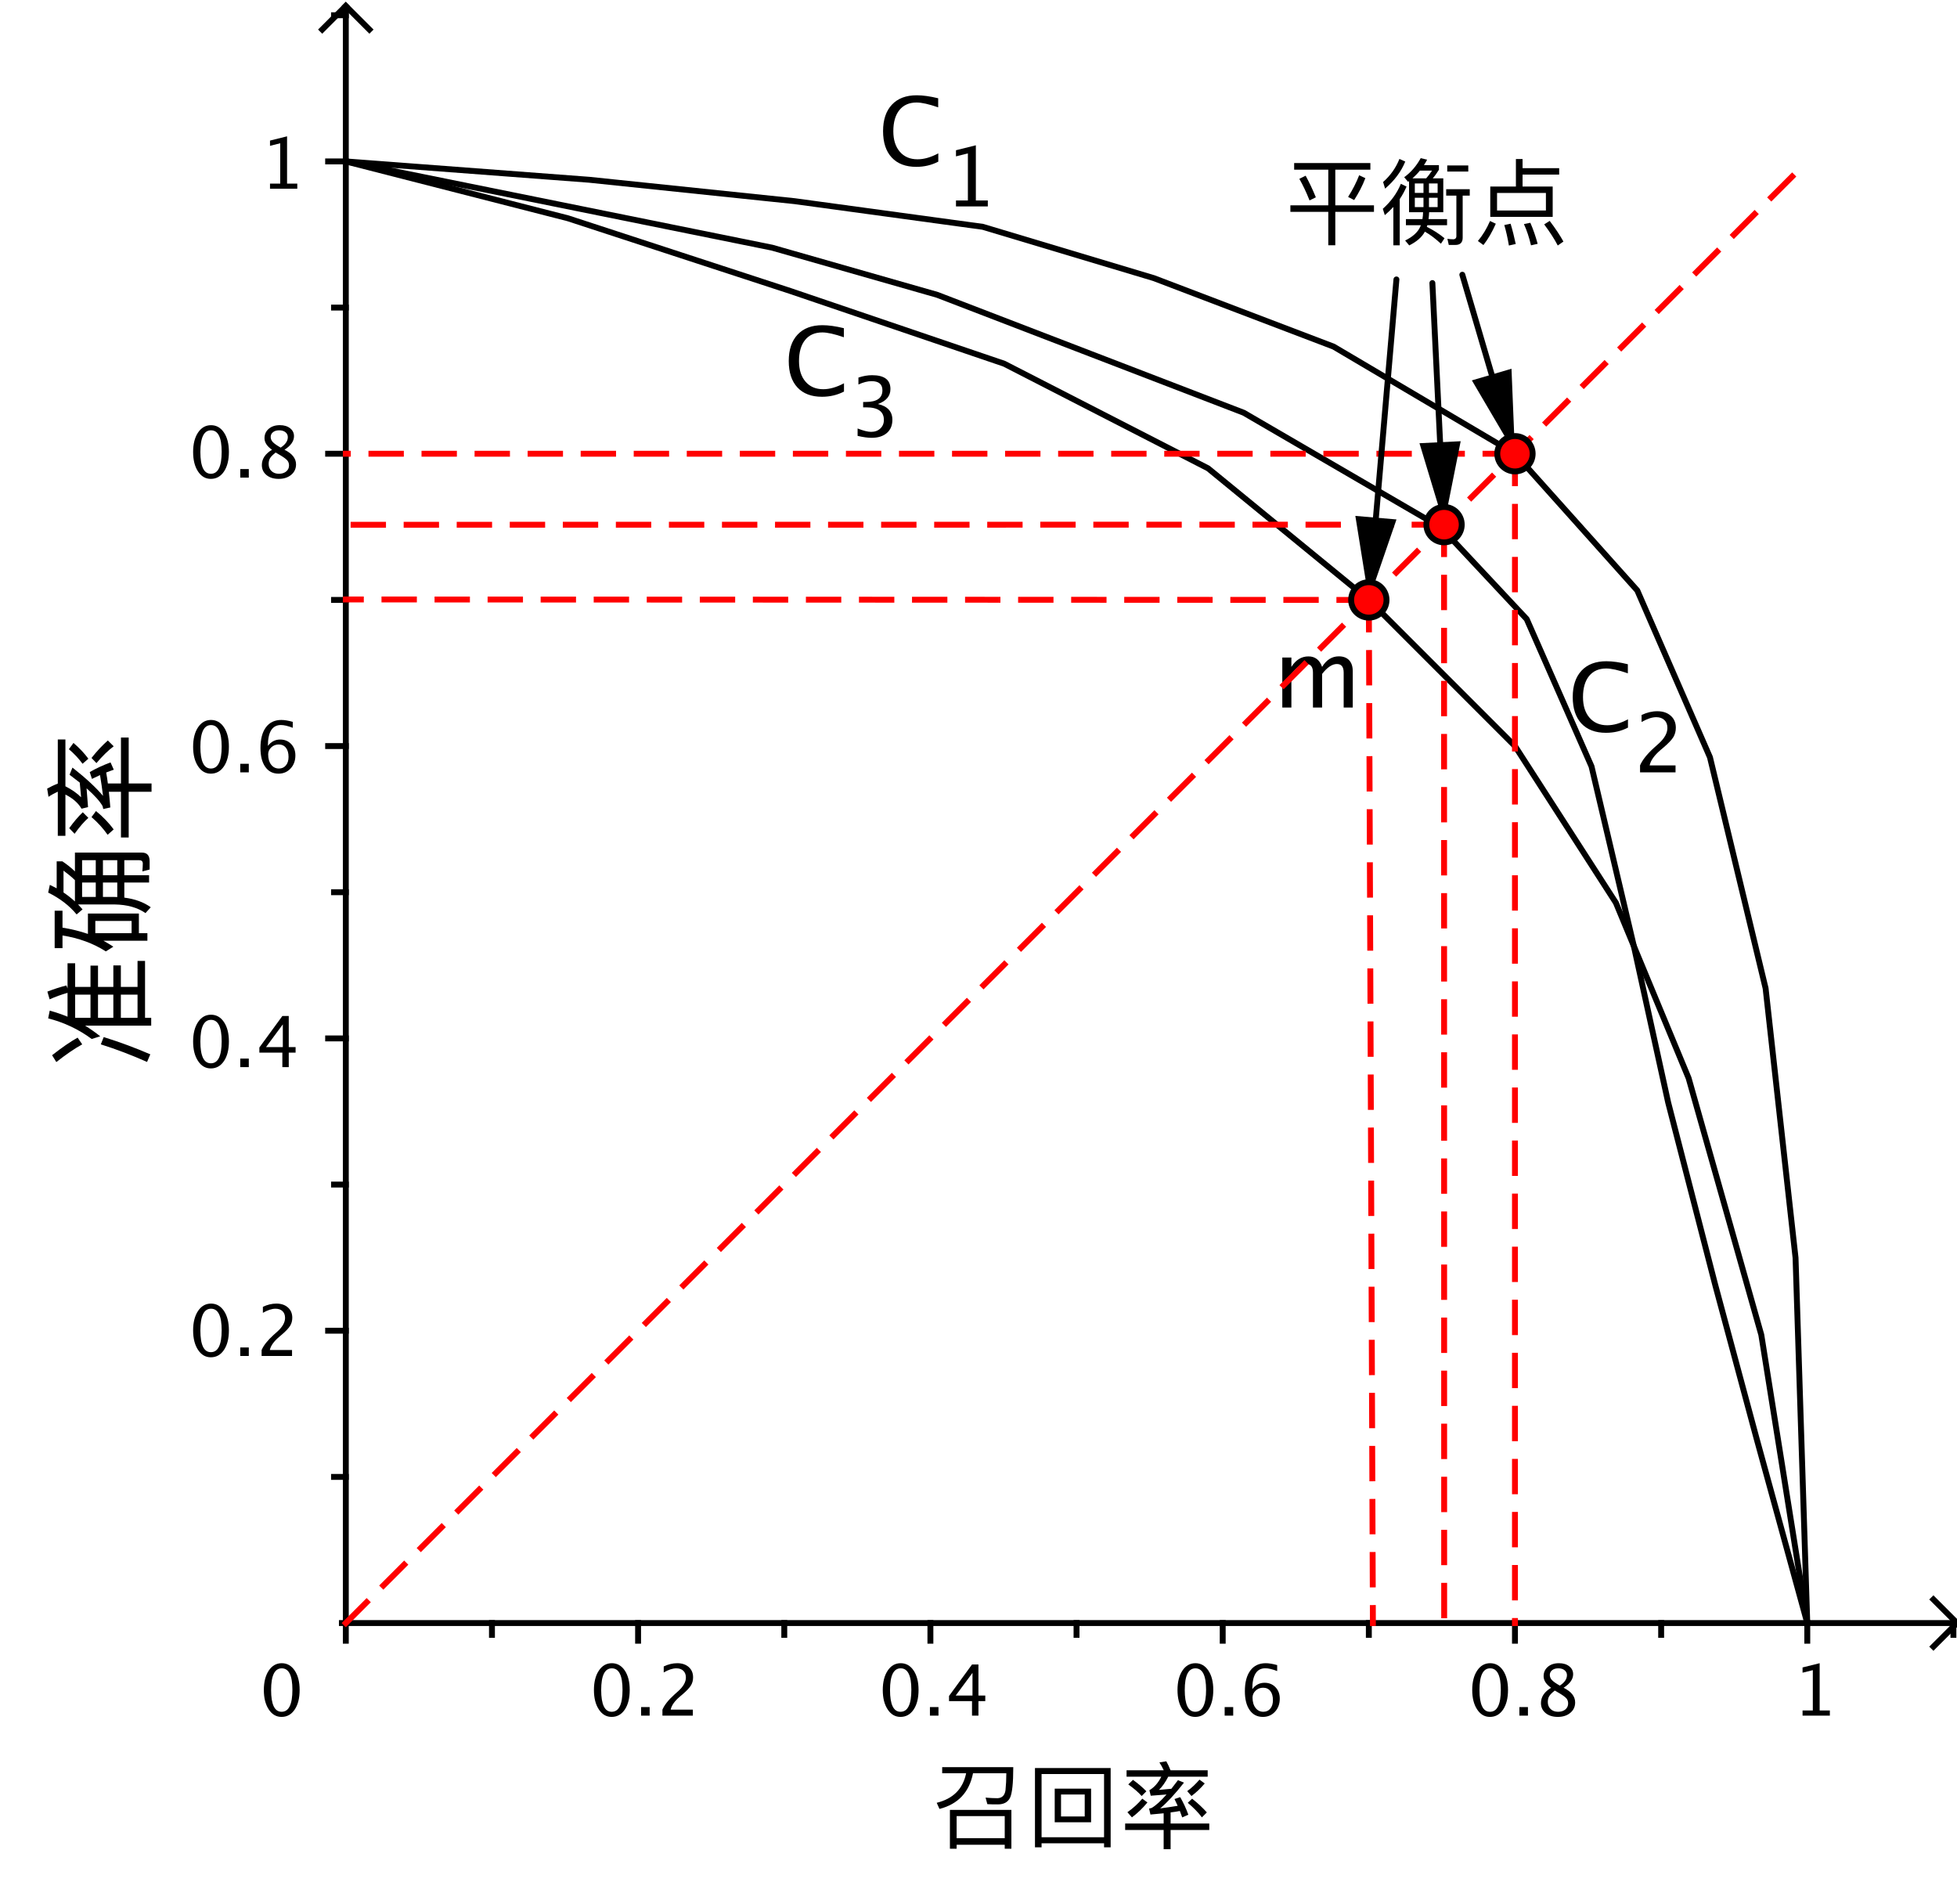 <?xml version="1.0" encoding="ISO-8859-1" standalone="no"?>

<svg 
     version="1.1"
     baseProfile="full"
     xmlns="http://www.w3.org/2000/svg"
     xmlns:xlink="http://www.w3.org/1999/xlink"
     xmlns:ev="http://www.w3.org/2001/xml-events"
     width="13.431cm"
     height="13.068cm"
     viewBox="0 0 332 323"
     >
<title>

</title>
<g stroke-linejoin="miter" stroke-dashoffset="0" stroke-dasharray="none" stroke-width="1" stroke-miterlimit="10.000" stroke-linecap="square">
<clipPath id="clip1c687a25-90a2-4ac0-8b86-408540ab3559">
  <path d="M 0 0 L 0 324.00 L 333.00 324.00 L 333.00 0 z"/>
</clipPath>
<g clip-path="url(#clip1)">
<g stroke-linecap="butt" fill="none" stroke-opacity="1" stroke="#000000">
  <path d="M 58.666 2 L 58.666 275.00"/>
</g> <!-- drawing style -->
</g> <!-- clip1 -->
<clipPath id="clipc04220cd-9395-4842-bc7e-f378a74a9f45">
  <path d="M 0 0 L 0 324.00 L 333.00 324.00 L 333.00 0 z"/>
</clipPath>
<g clip-path="url(#clip2)">
<g stroke-linecap="butt" fill="none" stroke-opacity="1" stroke="#000000">
  <path d="M 58.666 1 L 54.666 5"/>
</g> <!-- drawing style -->
</g> <!-- clip2 -->
<clipPath id="clip3cac276f-a27e-442c-992e-e9e20cf3b6d3">
  <path d="M 0 0 L 0 324.00 L 333.00 324.00 L 333.00 0 z"/>
</clipPath>
<g clip-path="url(#clip3)">
<g stroke-linecap="butt" fill="none" stroke-opacity="1" stroke="#000000">
  <path d="M 58.666 1 L 62.666 5"/>
</g> <!-- drawing style -->
</g> <!-- clip3 -->
<clipPath id="clipfe5d6494-6f45-493c-976a-66d363e8c76b">
  <path d="M 0 0 L 0 324.00 L 333.00 324.00 L 333.00 0 z"/>
</clipPath>
<g clip-path="url(#clip4)">
<g stroke-linecap="butt" fill="none" stroke-opacity="1" stroke="#000000">
  <path d="M 58.000 275.30 L 331.00 275.30"/>
</g> <!-- drawing style -->
</g> <!-- clip4 -->
<clipPath id="clip116a20c0-a0fd-4cbe-b45d-cad3b4a3e6f7">
  <path d="M 0 0 L 0 324.00 L 333.00 324.00 L 333.00 0 z"/>
</clipPath>
<g clip-path="url(#clip5)">
<g stroke-linecap="butt" fill="none" stroke-opacity="1" stroke="#000000">
  <path d="M 332.00 275.30 L 328.00 271.30"/>
</g> <!-- drawing style -->
</g> <!-- clip5 -->
<clipPath id="clip2d014890-a6c8-44cb-b598-b5089f7be698">
  <path d="M 0 0 L 0 324.00 L 333.00 324.00 L 333.00 0 z"/>
</clipPath>
<g clip-path="url(#clip6)">
<g stroke-linecap="butt" fill="none" stroke-opacity="1" stroke="#000000">
  <path d="M 332.00 275.30 L 328.00 279.30"/>
</g> <!-- drawing style -->
</g> <!-- clip6 -->
<clipPath id="clip9ee19b06-26d6-43ff-ba12-3aaf206602b0">
  <path d="M 0 0 L 0 324.00 L 333.00 324.00 L 333.00 0 z"/>
</clipPath>
<g clip-path="url(#clip7)">
<g stroke-linecap="butt" fill="none" stroke-opacity="1" stroke="#000000">
  <path d="M 58.666 275.30 L 58.666 278.30"/>
</g> <!-- drawing style -->
</g> <!-- clip7 -->
<clipPath id="clipd1361080-358e-45b3-a992-38cad22fbd72">
  <path d="M 0 0 L 0 324.00 L 333.00 324.00 L 333.00 0 z"/>
</clipPath>
<g clip-path="url(#clip8)">
<g stroke-linecap="butt" fill="none" stroke-opacity="1" stroke="#000000">
  <path d="M 83.459 275.30 L 83.459 277.30"/>
</g> <!-- drawing style -->
</g> <!-- clip8 -->
<clipPath id="clip40455350-e956-4e0e-9f18-22afc5d3351d">
  <path d="M 0 0 L 0 324.00 L 333.00 324.00 L 333.00 0 z"/>
</clipPath>
<g clip-path="url(#clip9)">
<g fill-opacity="1" fill-rule="nonzero" stroke="none" fill="#000000">
  <path d="M 103.76 291.22 Q 102.42 291.22 101.59 289.95 Q 100.76 288.69 100.76 286.66 Q 100.76 284.61 101.60 283.36 Q 102.43 282.11 103.80 282.11 Q 105.16 282.11 106.00 283.36 Q 106.83 284.61 106.83 286.64 Q 106.83 288.73 106.00 289.97 Q 105.16 291.22 103.76 291.22 z M 103.77 290.35 Q 105.61 290.35 105.61 286.62 Q 105.61 282.98 103.80 282.98 Q 101.99 282.98 101.99 286.66 Q 101.99 290.35 103.77 290.35 z M 108.76 291.00 L 108.76 289.55 L 110.21 289.55 L 110.21 291.00 z M 112.38 291.00 L 112.38 289.99 Q 112.88 288.81 114.42 287.42 L 115.08 286.83 Q 116.36 285.67 116.36 284.54 Q 116.36 283.81 115.92 283.39 Q 115.49 282.98 114.72 282.98 Q 113.82 282.98 112.60 283.68 L 112.60 282.66 Q 113.75 282.11 114.89 282.11 Q 116.11 282.11 116.85 282.77 Q 117.58 283.42 117.58 284.51 Q 117.58 285.29 117.21 285.89 Q 116.84 286.49 115.83 287.36 L 115.38 287.74 Q 113.99 288.91 113.78 289.99 L 117.54 289.99 L 117.54 291.00 z"/>
</g> <!-- drawing style -->
</g> <!-- clip9 -->
<clipPath id="clipc2c3bcd3-9d82-4d9c-8428-bddce096f7fe">
  <path d="M 0 0 L 0 324.00 L 333.00 324.00 L 333.00 0 z"/>
</clipPath>
<g clip-path="url(#clip10)">
<g stroke-linecap="butt" fill="none" stroke-opacity="1" stroke="#000000">
  <path d="M 108.25 275.30 L 108.25 278.30"/>
</g> <!-- drawing style -->
</g> <!-- clip10 -->
<clipPath id="clipee3ec3cf-bc17-4fcc-98e8-49e12b96e0c3">
  <path d="M 0 0 L 0 324.00 L 333.00 324.00 L 333.00 0 z"/>
</clipPath>
<g clip-path="url(#clip11)">
<g stroke-linecap="butt" fill="none" stroke-opacity="1" stroke="#000000">
  <path d="M 133.05 275.30 L 133.05 277.30"/>
</g> <!-- drawing style -->
</g> <!-- clip11 -->
<clipPath id="clip4c79a393-d028-4a4f-bcad-967911af51a5">
  <path d="M 0 0 L 0 324.00 L 333.00 324.00 L 333.00 0 z"/>
</clipPath>
<g clip-path="url(#clip12)">
<g fill-opacity="1" fill-rule="nonzero" stroke="none" fill="#000000">
  <path d="M 152.76 291.22 Q 151.42 291.22 150.59 289.95 Q 149.76 288.69 149.76 286.66 Q 149.76 284.61 150.60 283.36 Q 151.43 282.11 152.80 282.11 Q 154.16 282.11 155.00 283.36 Q 155.83 284.61 155.83 286.64 Q 155.83 288.73 155.00 289.97 Q 154.16 291.22 152.76 291.22 z M 152.77 290.35 Q 154.61 290.35 154.61 286.62 Q 154.61 282.98 152.80 282.98 Q 150.99 282.98 150.99 286.66 Q 150.99 290.35 152.77 290.35 z M 157.76 291.00 L 157.76 289.55 L 159.21 289.55 L 159.21 291.00 z M 164.90 291.00 L 164.90 288.54 L 161.00 288.54 L 161.00 287.67 L 164.90 282.33 L 165.99 282.33 L 165.99 287.60 L 167.15 287.60 L 167.15 288.54 L 165.99 288.54 L 165.99 291.00 z M 162.13 287.60 L 164.98 287.60 L 164.98 283.75 z"/>
</g> <!-- drawing style -->
</g> <!-- clip12 -->
<clipPath id="clipa3a45299-4697-48c3-a7f6-1267587e8cc5">
  <path d="M 0 0 L 0 324.00 L 333.00 324.00 L 333.00 0 z"/>
</clipPath>
<g clip-path="url(#clip13)">
<g stroke-linecap="butt" fill="none" stroke-opacity="1" stroke="#000000">
  <path d="M 157.84 275.30 L 157.84 278.30"/>
</g> <!-- drawing style -->
</g> <!-- clip13 -->
<clipPath id="clipa1711b5b-3faa-45dd-988f-b96eba73db8d">
  <path d="M 0 0 L 0 324.00 L 333.00 324.00 L 333.00 0 z"/>
</clipPath>
<g clip-path="url(#clip14)">
<g stroke-linecap="butt" fill="none" stroke-opacity="1" stroke="#000000">
  <path d="M 182.63 275.30 L 182.63 277.30"/>
</g> <!-- drawing style -->
</g> <!-- clip14 -->
<clipPath id="clip8d791bdb-44fd-4d12-ab9e-12685ae8540e">
  <path d="M 0 0 L 0 324.00 L 333.00 324.00 L 333.00 0 z"/>
</clipPath>
<g clip-path="url(#clip15)">
<g fill-opacity="1" fill-rule="nonzero" stroke="none" fill="#000000">
  <path d="M 202.76 291.22 Q 201.42 291.22 200.59 289.95 Q 199.76 288.69 199.76 286.66 Q 199.76 284.61 200.60 283.36 Q 201.43 282.11 202.80 282.11 Q 204.16 282.11 205.00 283.36 Q 205.83 284.61 205.83 286.64 Q 205.83 288.73 205.00 289.97 Q 204.16 291.22 202.76 291.22 z M 202.77 290.35 Q 204.61 290.35 204.61 286.62 Q 204.61 282.98 202.80 282.98 Q 200.99 282.98 200.99 286.66 Q 200.99 290.35 202.77 290.35 z M 207.76 291.00 L 207.76 289.55 L 209.21 289.55 L 209.21 291.00 z M 212.45 286.51 Q 213.27 285.43 214.53 285.43 Q 215.66 285.43 216.39 286.19 Q 217.11 286.94 217.11 288.12 Q 217.11 289.47 216.30 290.34 Q 215.49 291.22 214.24 291.22 Q 212.80 291.22 212.00 290.06 Q 211.19 288.91 211.19 286.86 Q 211.19 284.60 212.12 283.35 Q 213.04 282.11 214.73 282.11 Q 215.51 282.11 216.67 282.43 L 216.67 283.44 Q 215.44 282.97 214.66 282.97 Q 212.45 282.97 212.45 286.51 z M 215.95 288.38 Q 215.95 287.39 215.51 286.83 Q 215.07 286.27 214.28 286.27 Q 213.55 286.27 213.02 286.76 Q 212.49 287.25 212.49 287.94 Q 212.49 289.03 213.00 289.69 Q 213.50 290.35 214.32 290.35 Q 215.07 290.35 215.51 289.81 Q 215.95 289.28 215.95 288.38 z"/>
</g> <!-- drawing style -->
</g> <!-- clip15 -->
<clipPath id="clipcf3988ab-d1f2-4cc0-91cb-6f227e2523ed">
  <path d="M 0 0 L 0 324.00 L 333.00 324.00 L 333.00 0 z"/>
</clipPath>
<g clip-path="url(#clip16)">
<g stroke-linecap="butt" fill="none" stroke-opacity="1" stroke="#000000">
  <path d="M 207.43 275.30 L 207.43 278.30"/>
</g> <!-- drawing style -->
</g> <!-- clip16 -->
<clipPath id="clip1960cbed-108f-4072-abf4-f079e6097b42">
  <path d="M 0 0 L 0 324.00 L 333.00 324.00 L 333.00 0 z"/>
</clipPath>
<g clip-path="url(#clip17)">
<g stroke-linecap="butt" fill="none" stroke-opacity="1" stroke="#000000">
  <path d="M 232.22 275.30 L 232.22 277.30"/>
</g> <!-- drawing style -->
</g> <!-- clip17 -->
<clipPath id="clip83b64adf-82a7-4da0-8488-caf84b2d4570">
  <path d="M 0 0 L 0 324.00 L 333.00 324.00 L 333.00 0 z"/>
</clipPath>
<g clip-path="url(#clip18)">
<g fill-opacity="1" fill-rule="nonzero" stroke="none" fill="#000000">
  <path d="M 252.76 291.22 Q 251.42 291.22 250.59 289.95 Q 249.76 288.69 249.76 286.66 Q 249.76 284.61 250.60 283.36 Q 251.43 282.11 252.80 282.11 Q 254.16 282.11 255.00 283.36 Q 255.83 284.61 255.83 286.64 Q 255.83 288.73 255.00 289.97 Q 254.16 291.22 252.76 291.22 z M 252.77 290.35 Q 254.61 290.35 254.61 286.62 Q 254.61 282.98 252.80 282.98 Q 250.99 282.98 250.99 286.66 Q 250.99 290.35 252.77 290.35 z M 257.76 291.00 L 257.76 289.55 L 259.21 289.55 L 259.21 291.00 z M 263.14 286.28 Q 261.87 285.39 261.87 284.32 Q 261.87 283.34 262.59 282.72 Q 263.31 282.11 264.47 282.11 Q 265.55 282.11 266.21 282.63 Q 266.88 283.15 266.88 283.98 Q 266.88 285.24 265.26 286.28 Q 267.22 287.24 267.22 288.76 Q 267.22 289.85 266.40 290.53 Q 265.58 291.22 264.28 291.22 Q 263.00 291.22 262.21 290.57 Q 261.42 289.92 261.42 288.87 Q 261.42 287.31 263.14 286.28 z M 264.62 285.91 Q 265.83 285.12 265.83 284.14 Q 265.83 283.62 265.42 283.30 Q 265.02 282.98 264.36 282.98 Q 263.72 282.98 263.32 283.29 Q 262.92 283.61 262.92 284.10 Q 262.92 284.59 263.28 284.97 Q 263.64 285.36 264.62 285.91 z M 263.77 286.75 Q 263.07 287.29 262.83 287.69 Q 262.58 288.09 262.58 288.69 Q 262.58 289.43 263.06 289.89 Q 263.54 290.35 264.32 290.35 Q 265.08 290.35 265.56 289.96 Q 266.03 289.56 266.03 288.94 Q 266.03 288.43 265.74 288.08 Q 265.44 287.74 264.59 287.23 z"/>
</g> <!-- drawing style -->
</g> <!-- clip18 -->
<clipPath id="clip17d45648-019d-4f72-a4f2-da127c03d426">
  <path d="M 0 0 L 0 324.00 L 333.00 324.00 L 333.00 0 z"/>
</clipPath>
<g clip-path="url(#clip19)">
<g stroke-linecap="butt" fill="none" stroke-opacity="1" stroke="#000000">
  <path d="M 257.01 275.30 L 257.01 278.30"/>
</g> <!-- drawing style -->
</g> <!-- clip19 -->
<clipPath id="clipfd81df7f-d1a6-4bc0-b445-c3beb522c063">
  <path d="M 0 0 L 0 324.00 L 333.00 324.00 L 333.00 0 z"/>
</clipPath>
<g clip-path="url(#clip20)">
<g stroke-linecap="butt" fill="none" stroke-opacity="1" stroke="#000000">
  <path d="M 281.81 275.30 L 281.81 277.30"/>
</g> <!-- drawing style -->
</g> <!-- clip20 -->
<clipPath id="clipc0ed4ba3-e95a-4a42-b44b-badf8ebf6ad6">
  <path d="M 0 0 L 0 324.00 L 333.00 324.00 L 333.00 0 z"/>
</clipPath>
<g clip-path="url(#clip21)">
<g fill-opacity="1" fill-rule="nonzero" stroke="none" fill="#000000">
  <path d="M 305.80 291.00 L 305.80 290.13 L 307.54 290.13 L 307.54 283.29 L 305.80 283.72 L 305.80 282.83 L 308.70 282.11 L 308.70 290.13 L 310.43 290.13 L 310.43 291.00 z"/>
</g> <!-- drawing style -->
</g> <!-- clip21 -->
<clipPath id="clipef30fe65-1d32-4ab0-b646-7c22696e299a">
  <path d="M 0 0 L 0 324.00 L 333.00 324.00 L 333.00 0 z"/>
</clipPath>
<g clip-path="url(#clip22)">
<g stroke-linecap="butt" fill="none" stroke-opacity="1" stroke="#000000">
  <path d="M 306.60 275.30 L 306.60 278.30"/>
</g> <!-- drawing style -->
</g> <!-- clip22 -->
<clipPath id="clip2cd97f07-458f-407b-80d4-183bf6c29ff5">
  <path d="M 0 0 L 0 324.00 L 333.00 324.00 L 333.00 0 z"/>
</clipPath>
<g clip-path="url(#clip23)">
<g stroke-linecap="butt" fill="none" stroke-opacity="1" stroke="#000000">
  <path d="M 331.39 275.30 L 331.39 277.30"/>
</g> <!-- drawing style -->
</g> <!-- clip23 -->
<clipPath id="clipc3a06484-b7b2-4859-8316-45438cf16eaa">
  <path d="M 0 0 L 0 324.00 L 333.00 324.00 L 333.00 0 z"/>
</clipPath>
<g clip-path="url(#clip24)">
<g stroke-linecap="butt" fill="none" stroke-opacity="1" stroke="#000000">
  <path d="M 380.98 275.30 L 380.98 277.30"/>
</g> <!-- drawing style -->
</g> <!-- clip24 -->
<clipPath id="clipcfd5c286-b81d-4253-b352-578332929677">
  <path d="M 0 0 L 0 324.00 L 333.00 324.00 L 333.00 0 z"/>
</clipPath>
<g clip-path="url(#clip25)">
<g stroke-linecap="butt" fill="none" stroke-opacity="1" stroke="#000000">
  <path d="M 58.666 250.51 L 56.666 250.51"/>
</g> <!-- drawing style -->
</g> <!-- clip25 -->
<clipPath id="clip66fa3f98-2cbf-48ee-b28c-7d3507fd4d47">
  <path d="M 0 0 L 0 324.00 L 333.00 324.00 L 333.00 0 z"/>
</clipPath>
<g clip-path="url(#clip26)">
<g stroke-linecap="butt" fill="none" stroke-opacity="1" stroke="#000000">
  <path d="M 55.666 225.71 L 58.666 225.71"/>
</g> <!-- drawing style -->
</g> <!-- clip26 -->
<clipPath id="clip82ab618d-6e38-4cd5-a5ee-a0eaeb8b0265">
  <path d="M 0 0 L 0 324.00 L 333.00 324.00 L 333.00 0 z"/>
</clipPath>
<g clip-path="url(#clip27)">
<g stroke-linecap="butt" fill="none" stroke-opacity="1" stroke="#000000">
  <path d="M 58.666 200.92 L 56.666 200.92"/>
</g> <!-- drawing style -->
</g> <!-- clip27 -->
<clipPath id="clip144cf97b-74fa-4fdd-805b-b54fdd6fb73a">
  <path d="M 0 0 L 0 324.00 L 333.00 324.00 L 333.00 0 z"/>
</clipPath>
<g clip-path="url(#clip28)">
<g stroke-linecap="butt" fill="none" stroke-opacity="1" stroke="#000000">
  <path d="M 55.666 176.13 L 58.666 176.13"/>
</g> <!-- drawing style -->
</g> <!-- clip28 -->
<clipPath id="clipfff2610d-fec5-40ed-b1ef-95d8df72aa8a">
  <path d="M 0 0 L 0 324.00 L 333.00 324.00 L 333.00 0 z"/>
</clipPath>
<g clip-path="url(#clip29)">
<g stroke-linecap="butt" fill="none" stroke-opacity="1" stroke="#000000">
  <path d="M 58.666 151.33 L 56.666 151.33"/>
</g> <!-- drawing style -->
</g> <!-- clip29 -->
<clipPath id="clip3ae777f5-0cc0-4394-b5c6-026860e5d6a5">
  <path d="M 0 0 L 0 324.00 L 333.00 324.00 L 333.00 0 z"/>
</clipPath>
<g clip-path="url(#clip30)">
<g stroke-linecap="butt" fill="none" stroke-opacity="1" stroke="#000000">
  <path d="M 55.666 126.54 L 58.666 126.54"/>
</g> <!-- drawing style -->
</g> <!-- clip30 -->
<clipPath id="clip6cc9d8fa-f91c-4010-ad5e-249c4c51279d">
  <path d="M 0 0 L 0 324.00 L 333.00 324.00 L 333.00 0 z"/>
</clipPath>
<g clip-path="url(#clip31)">
<g stroke-linecap="butt" fill="none" stroke-opacity="1" stroke="#000000">
  <path d="M 58.666 101.75 L 56.666 101.75"/>
</g> <!-- drawing style -->
</g> <!-- clip31 -->
<clipPath id="clipcbede017-c99e-456f-a01d-a2bbc40b30cc">
  <path d="M 0 0 L 0 324.00 L 333.00 324.00 L 333.00 0 z"/>
</clipPath>
<g clip-path="url(#clip32)">
<g stroke-linecap="butt" fill="none" stroke-opacity="1" stroke="#000000">
  <path d="M 55.666 76.953 L 58.666 76.953"/>
</g> <!-- drawing style -->
</g> <!-- clip32 -->
<clipPath id="clip1404f58e-dbcf-4cc4-958d-259ee5e69918">
  <path d="M 0 0 L 0 324.00 L 333.00 324.00 L 333.00 0 z"/>
</clipPath>
<g clip-path="url(#clip33)">
<g stroke-linecap="butt" fill="none" stroke-opacity="1" stroke="#000000">
  <path d="M 58.666 52.160 L 56.666 52.160"/>
</g> <!-- drawing style -->
</g> <!-- clip33 -->
<clipPath id="clipb5eb739a-2cd3-45df-b15c-7cd075dc3fa2">
  <path d="M 0 0 L 0 324.00 L 333.00 324.00 L 333.00 0 z"/>
</clipPath>
<g clip-path="url(#clip34)">
<g stroke-linecap="butt" fill="none" stroke-opacity="1" stroke="#000000">
  <path d="M 55.666 27.366 L 58.666 27.366"/>
</g> <!-- drawing style -->
</g> <!-- clip34 -->
<clipPath id="clipef5cd812-b5af-46b1-a34f-1a58d232ef74">
  <path d="M 0 0 L 0 324.00 L 333.00 324.00 L 333.00 0 z"/>
</clipPath>
<g clip-path="url(#clip35)">
<g stroke-linecap="butt" fill="none" stroke-opacity="1" stroke="#000000">
  <path d="M 58.666 2.573 L 56.666 2.573"/>
</g> <!-- drawing style -->
</g> <!-- clip35 -->
<clipPath id="clip19f706a1-c0c8-43b6-8a26-dd858fe518e1">
  <path d="M 0 0 L 0 324.00 L 333.00 324.00 L 333.00 0 z"/>
</clipPath>
<g clip-path="url(#clip36)">
<g fill-opacity="1" fill-rule="nonzero" stroke="none" fill="#000000">
  <path d="M 35.762 230.22 Q 34.420 230.22 33.591 228.95 Q 32.762 227.69 32.762 225.66 Q 32.762 223.61 33.597 222.36 Q 34.432 221.11 35.797 221.11 Q 37.162 221.11 37.997 222.36 Q 38.832 223.61 38.832 225.64 Q 38.832 227.73 37.997 228.97 Q 37.162 230.22 35.762 230.22 z M 35.773 229.35 Q 37.607 229.35 37.607 225.62 Q 37.607 221.98 35.797 221.98 Q 33.992 221.98 33.992 225.66 Q 33.992 229.35 35.773 229.35 z M 40.760 230.00 L 40.760 228.55 L 42.207 228.55 L 42.207 230.00 z M 44.381 230.00 L 44.381 228.99 Q 44.885 227.81 46.420 226.42 L 47.082 225.83 Q 48.359 224.67 48.359 223.54 Q 48.359 222.81 47.923 222.39 Q 47.486 221.98 46.725 221.98 Q 45.822 221.98 44.598 222.68 L 44.598 221.66 Q 45.752 221.11 46.889 221.11 Q 48.107 221.11 48.846 221.77 Q 49.584 222.42 49.584 223.51 Q 49.584 224.29 49.212 224.89 Q 48.840 225.49 47.826 226.36 L 47.381 226.74 Q 45.992 227.91 45.775 228.99 L 49.543 228.99 L 49.543 230.00 z"/>
</g> <!-- drawing style -->
</g> <!-- clip36 -->
<clipPath id="clipa1220369-371f-4f7e-9a7a-b4552026e893">
  <path d="M 0 0 L 0 324.00 L 333.00 324.00 L 333.00 0 z"/>
</clipPath>
<g clip-path="url(#clip37)">
<g fill-opacity="1" fill-rule="nonzero" stroke="none" fill="#000000">
  <path d="M 35.762 181.22 Q 34.420 181.22 33.591 179.95 Q 32.762 178.69 32.762 176.66 Q 32.762 174.61 33.597 173.36 Q 34.432 172.11 35.797 172.11 Q 37.162 172.11 37.997 173.36 Q 38.832 174.61 38.832 176.64 Q 38.832 178.73 37.997 179.97 Q 37.162 181.22 35.762 181.22 z M 35.773 180.35 Q 37.607 180.35 37.607 176.62 Q 37.607 172.98 35.797 172.98 Q 33.992 172.98 33.992 176.66 Q 33.992 180.35 35.773 180.35 z M 40.760 181.00 L 40.760 179.55 L 42.207 179.55 L 42.207 181.00 z M 47.902 181.00 L 47.902 178.54 L 44.000 178.54 L 44.000 177.67 L 47.902 172.33 L 48.986 172.33 L 48.986 177.60 L 50.146 177.60 L 50.146 178.54 L 48.986 178.54 L 48.986 181.00 z M 45.131 177.60 L 47.979 177.60 L 47.979 173.75 z"/>
</g> <!-- drawing style -->
</g> <!-- clip37 -->
<clipPath id="clip75339d5a-c7d1-413a-b100-d4e443e0c559">
  <path d="M 0 0 L 0 324.00 L 333.00 324.00 L 333.00 0 z"/>
</clipPath>
<g clip-path="url(#clip38)">
<g fill-opacity="1" fill-rule="nonzero" stroke="none" fill="#000000">
  <path d="M 35.762 131.22 Q 34.420 131.22 33.591 129.95 Q 32.762 128.69 32.762 126.66 Q 32.762 124.61 33.597 123.36 Q 34.432 122.11 35.797 122.11 Q 37.162 122.11 37.997 123.36 Q 38.832 124.61 38.832 126.64 Q 38.832 128.73 37.997 129.97 Q 37.162 131.22 35.762 131.22 z M 35.773 130.35 Q 37.607 130.35 37.607 126.62 Q 37.607 122.98 35.797 122.98 Q 33.992 122.98 33.992 126.66 Q 33.992 130.35 35.773 130.35 z M 40.760 131.00 L 40.760 129.55 L 42.207 129.55 L 42.207 131.00 z M 45.447 126.51 Q 46.273 125.43 47.527 125.43 Q 48.664 125.43 49.388 126.19 Q 50.111 126.94 50.111 128.12 Q 50.111 129.47 49.300 130.34 Q 48.488 131.22 47.240 131.22 Q 45.805 131.22 44.996 130.06 Q 44.188 128.91 44.188 126.86 Q 44.188 124.60 45.116 123.35 Q 46.045 122.11 47.732 122.11 Q 48.506 122.11 49.666 122.43 L 49.666 123.44 Q 48.441 122.97 47.662 122.97 Q 45.447 122.97 45.447 126.51 z M 48.951 128.38 Q 48.951 127.39 48.509 126.83 Q 48.066 126.27 47.281 126.27 Q 46.549 126.27 46.021 126.76 Q 45.494 127.25 45.494 127.94 Q 45.494 129.03 45.995 129.69 Q 46.496 130.35 47.322 130.35 Q 48.066 130.35 48.509 129.81 Q 48.951 129.28 48.951 128.38 z"/>
</g> <!-- drawing style -->
</g> <!-- clip38 -->
<clipPath id="clipf7f2ec78-6595-496d-ae66-1f39464f8eb6">
  <path d="M 0 0 L 0 324.00 L 333.00 324.00 L 333.00 0 z"/>
</clipPath>
<g clip-path="url(#clip39)">
<g fill-opacity="1" fill-rule="nonzero" stroke="none" fill="#000000">
  <path d="M 35.762 81.217 Q 34.420 81.217 33.591 79.954 Q 32.762 78.691 32.762 76.658 Q 32.762 74.607 33.597 73.359 Q 34.432 72.111 35.797 72.111 Q 37.162 72.111 37.997 73.359 Q 38.832 74.607 38.832 76.641 Q 38.832 78.727 37.997 79.972 Q 37.162 81.217 35.762 81.217 z M 35.773 80.350 Q 37.607 80.350 37.607 76.623 Q 37.607 72.979 35.797 72.979 Q 33.992 72.979 33.992 76.658 Q 33.992 80.350 35.773 80.350 z M 40.760 81.000 L 40.760 79.553 L 42.207 79.553 L 42.207 81.000 z M 46.145 76.277 Q 44.873 75.393 44.873 74.320 Q 44.873 73.336 45.594 72.721 Q 46.314 72.105 47.475 72.105 Q 48.547 72.105 49.212 72.627 Q 49.877 73.148 49.877 73.980 Q 49.877 75.240 48.260 76.277 Q 50.223 77.238 50.223 78.756 Q 50.223 79.846 49.399 80.531 Q 48.576 81.217 47.275 81.217 Q 45.998 81.217 45.210 80.569 Q 44.422 79.922 44.422 78.867 Q 44.422 77.309 46.145 76.277 z M 47.615 75.914 Q 48.828 75.117 48.828 74.139 Q 48.828 73.617 48.424 73.298 Q 48.020 72.979 47.357 72.979 Q 46.719 72.979 46.320 73.292 Q 45.922 73.605 45.922 74.104 Q 45.922 74.590 46.282 74.974 Q 46.643 75.357 47.615 75.914 z M 46.771 76.746 Q 46.074 77.285 45.825 77.687 Q 45.576 78.088 45.576 78.686 Q 45.576 79.430 46.057 79.890 Q 46.537 80.350 47.322 80.350 Q 48.078 80.350 48.556 79.957 Q 49.033 79.564 49.033 78.938 Q 49.033 78.434 48.737 78.085 Q 48.441 77.736 47.592 77.232 z"/>
</g> <!-- drawing style -->
</g> <!-- clip39 -->
<clipPath id="clipeb1ff03e-0425-4f5f-97ee-ca3fea4e509e">
  <path d="M 0 0 L 0 324.00 L 333.00 324.00 L 333.00 0 z"/>
</clipPath>
<g clip-path="url(#clip40)">
<g fill-opacity="1" fill-rule="nonzero" stroke="none" fill="#000000">
  <path d="M 45.805 32.000 L 45.805 31.133 L 47.539 31.133 L 47.539 24.289 L 45.805 24.723 L 45.805 23.832 L 48.699 23.111 L 48.699 31.133 L 50.434 31.133 L 50.434 32.000 z"/>
</g> <!-- drawing style -->
</g> <!-- clip40 -->
<clipPath id="clipba3d56f0-b2c7-4a9d-ae60-7febb175dc07">
  <path d="M 0 0 L 0 324.00 L 333.00 324.00 L 333.00 0 z"/>
</clipPath>
<g clip-path="url(#clip41)">
<g fill-opacity="1" fill-rule="nonzero" stroke="none" fill="#000000">
  <path d="M 47.762 291.22 Q 46.420 291.22 45.591 289.95 Q 44.762 288.69 44.762 286.66 Q 44.762 284.61 45.597 283.36 Q 46.432 282.11 47.797 282.11 Q 49.162 282.11 49.997 283.36 Q 50.832 284.61 50.832 286.64 Q 50.832 288.73 49.997 289.97 Q 49.162 291.22 47.762 291.22 z M 47.773 290.35 Q 49.607 290.35 49.607 286.62 Q 49.607 282.98 47.797 282.98 Q 45.992 282.98 45.992 286.66 Q 45.992 290.35 47.773 290.35 z"/>
</g> <!-- drawing style -->
</g> <!-- clip41 -->
<g id="misc">
</g><!-- misc -->
<g id="layer0">
<clipPath id="clip52c95eec-4a38-43dd-a050-a24472bf9c57">
  <path d="M 0 0 L 0 324.00 L 333.00 324.00 L 333.00 0 z"/>
</clipPath>
<g clip-path="url(#clip42)">
<g stroke-linejoin="round" stroke-linecap="round" fill="none" stroke-opacity="1" stroke="#000000">
  <path d="M 58.666 27.366 L 96.343 37.011 L 134.08 49.347 L 170.36 61.683 L 204.95 79.432 L 232.22 101.75 L 257.01 126.54 L 274.13 153.12 L 286.47 182.87 L 298.80 226.41 L 306.60 275.30"/>
<title>折线 g</title>
<desc>折线 g: 折线 E, F, G, H, I, C, J, K, L, M, N</desc>

</g> <!-- drawing style -->
</g> <!-- clip42 -->
<clipPath id="clipd4dea874-d577-4188-adb2-ede4e0acbdac">
  <path d="M 0 0 L 0 324.00 L 333.00 324.00 L 333.00 0 z"/>
</clipPath>
<g clip-path="url(#clip43)">
<g stroke-linejoin="round" stroke-linecap="round" fill="none" stroke-opacity="1" stroke="#000000">
  <path d="M 58.666 27.366 L 99.971 30.480 L 134.80 34.108 L 166.73 38.462 L 195.76 47.170 L 226.24 58.781 L 257.01 76.953 L 277.76 100.14 L 290.09 128.44 L 299.53 167.63 L 304.61 213.35 L 306.60 275.30"/>
<title>折线 h</title>
<desc>折线 h: 折线 E, O, P, Q, R, S, D, T, U, V, W, N</desc>

</g> <!-- drawing style -->
</g> <!-- clip43 -->
<clipPath id="clip7137fff1-9475-4939-abcf-f7d3870293a4">
  <path d="M 0 0 L 0 324.00 L 333.00 324.00 L 333.00 0 z"/>
</clipPath>
<g clip-path="url(#clip44)">
<g stroke-linejoin="round" stroke-linecap="round" fill="none" stroke-opacity="1" stroke="#000000">
  <path d="M 58.666 27.366 L 58.666 27.366 L 131.00 42.000 L 159.00 50.000 L 185.00 60.000 L 211.00 70.000 L 244.48 89.482 L 259.00 105.00 L 270.00 130.00 L 277.18 160.48 L 283.00 187.00 L 291.00 218.00 L 298.00 244.00 L 306.60 275.30"/>
<title>折线 m</title>
<desc>折线 m: 折线 E, I_1, J_1, K_1, L_1, M_1, H_1, N_1, O_1, P_1, Q_1, R_1, S_1, N</desc>

</g> <!-- drawing style -->
</g> <!-- clip44 -->
<clipPath id="clip30fc4b3b-d811-475b-95f4-d3f515f0f833">
  <path d="M 0 0 L 0 324.00 L 333.00 324.00 L 333.00 0 z"/>
</clipPath>
<g clip-path="url(#clip45)">
<g fill-opacity="1" fill-rule="nonzero" stroke="none" fill="#000000">
  <path d="M 217.54 120.00 L 217.54 111.52 L 219.08 111.52 L 219.08 113.11 Q 220.20 111.33 221.97 111.33 Q 223.67 111.33 224.29 113.11 Q 225.38 111.32 227.13 111.32 Q 228.26 111.32 228.88 111.98 Q 229.49 112.64 229.49 113.83 L 229.49 120.00 L 227.95 120.00 L 227.95 114.07 Q 227.95 112.62 226.80 112.62 Q 225.60 112.62 224.29 114.31 L 224.29 120.00 L 222.74 120.00 L 222.74 114.07 Q 222.74 112.61 221.57 112.61 Q 220.41 112.61 219.08 114.31 L 219.08 120.00 z"/>
<title>折线 m</title>
<desc>折线 m: 折线 E, I_1, J_1, K_1, L_1, M_1, H_1, N_1, O_1, P_1, Q_1, R_1, S_1, N</desc>

</g> <!-- drawing style -->
</g> <!-- clip45 -->
<clipPath id="clipef849e4c-cf77-48d3-9ecd-651e8da9d5a8">
  <path d="M 0 0 L 0 324.00 L 333.00 324.00 L 333.00 0 z"/>
</clipPath>
<g clip-path="url(#clip46)">
<g stroke-linejoin="round" stroke-dasharray="5,4" stroke-linecap="butt" fill="none" stroke-opacity="1" stroke="#ff0000">
  <path d="M 58.666 275.30 L 306.60 27.366"/>
<title>线段 f</title>
<desc>线段 f: 线段 AB</desc>

</g> <!-- drawing style -->
</g> <!-- clip46 -->
<clipPath id="clip976c09f7-79b8-4b06-b71d-b91509756038">
  <path d="M 0 0 L 0 324.00 L 333.00 324.00 L 333.00 0 z"/>
</clipPath>
<g clip-path="url(#clip47)">
<g stroke-linejoin="round" stroke-dasharray="5,4" stroke-linecap="butt" fill="none" stroke-opacity="1" stroke="#ff0000">
  <path d="M 232.22 101.75 L 232.91 275.30"/>
<title>线段 i</title>
<desc>线段 i: 线段 CZ</desc>

</g> <!-- drawing style -->
</g> <!-- clip47 -->
<clipPath id="clip7d12637b-2801-4d79-a7af-de23a882a8c4">
  <path d="M 0 0 L 0 324.00 L 333.00 324.00 L 333.00 0 z"/>
</clipPath>
<g clip-path="url(#clip48)">
<g stroke-linejoin="round" stroke-dasharray="5,4" stroke-linecap="butt" fill="none" stroke-opacity="1" stroke="#ff0000">
  <path d="M 232.22 101.75 L 58.666 101.67"/>
<title>线段 j</title>
<desc>线段 j: 线段 CA_1</desc>

</g> <!-- drawing style -->
</g> <!-- clip48 -->
<clipPath id="clip96fb81c4-d1ee-43ed-9488-5f65e5e52a12">
  <path d="M 0 0 L 0 324.00 L 333.00 324.00 L 333.00 0 z"/>
</clipPath>
<g clip-path="url(#clip49)">
<g stroke-linejoin="round" stroke-dasharray="5,4" stroke-linecap="butt" fill="none" stroke-opacity="1" stroke="#ff0000">
  <path d="M 257.01 76.953 L 257.01 275.30"/>
<title>线段 k</title>
<desc>线段 k: 线段 DB_1</desc>

</g> <!-- drawing style -->
</g> <!-- clip49 -->
<clipPath id="clip46c0071e-1a0e-496f-9bdf-281b05425607">
  <path d="M 0 0 L 0 324.00 L 333.00 324.00 L 333.00 0 z"/>
</clipPath>
<g clip-path="url(#clip50)">
<g stroke-linejoin="round" stroke-dasharray="5,4" stroke-linecap="butt" fill="none" stroke-opacity="1" stroke="#ff0000">
  <path d="M 257.01 76.953 L 58.666 76.953"/>
<title>线段 l</title>
<desc>线段 l: 线段 DC_1</desc>

</g> <!-- drawing style -->
</g> <!-- clip50 -->
<clipPath id="clipd6b76de4-e14b-4a32-8e48-3f8d24a54991">
  <path d="M 0 0 L 0 324.00 L 333.00 324.00 L 333.00 0 z"/>
</clipPath>
<g clip-path="url(#clip51)">
<g stroke-linejoin="round" stroke-dasharray="5,4" stroke-linecap="butt" fill="none" stroke-opacity="1" stroke="#ff0000">
  <path d="M 244.98 88.982 L 58.666 89.000"/>
<title>线段 n</title>
<desc>线段 n: 线段 G_1U_1</desc>

</g> <!-- drawing style -->
</g> <!-- clip51 -->
<clipPath id="clip4506e9f0-f04b-4a9e-8ba9-dabc050970e1">
  <path d="M 0 0 L 0 324.00 L 333.00 324.00 L 333.00 0 z"/>
</clipPath>
<g clip-path="url(#clip52)">
<g stroke-linejoin="round" stroke-dasharray="5,4" stroke-linecap="butt" fill="none" stroke-opacity="1" stroke="#ff0000">
  <path d="M 244.98 88.982 L 245.00 275.30"/>
<title>线段 p</title>
<desc>线段 p: 线段 G_1V_1</desc>

</g> <!-- drawing style -->
</g> <!-- clip52 -->
<clipPath id="clip9c3e7094-f0ca-42ae-9efe-a1f5bbad6b2a">
  <path d="M 0 0 L 0 324.00 L 333.00 324.00 L 333.00 0 z"/>
</clipPath>
<g clip-path="url(#clip53)">
<g stroke-linejoin="round" stroke-linecap="round" fill="none" stroke-opacity="1" stroke="#000000">
  <path d="M 236.90 47.388 L 233.42 87.798"/>
<title>向量 u</title>
<desc>向量 u: 向量(D_1, C)</desc>

</g> <!-- drawing style -->
</g> <!-- clip53 -->
<clipPath id="clip4bf461fa-ae81-48c7-b7a0-40c6926f9293">
  <path d="M 0 0 L 0 324.00 L 333.00 324.00 L 333.00 0 z"/>
</clipPath>
<g clip-path="url(#clip54)">
<g fill-opacity="1" fill-rule="evenodd" stroke="none" fill="#000000">
  <path d="M 232.22 101.75 L 229.93 87.497 L 236.91 88.098 z"/>
<title>向量 u</title>
<desc>向量 u: 向量(D_1, C)</desc>

</g> <!-- drawing style -->
</g> <!-- clip54 -->
<clipPath id="clip58df74e3-43e6-41c3-a01f-128fc665599c">
  <path d="M 0 0 L 0 324.00 L 333.00 324.00 L 333.00 0 z"/>
</clipPath>
<g clip-path="url(#clip55)">
<g stroke-linejoin="round" stroke-linecap="round" fill="none" stroke-opacity="1" stroke="#000000">
  <path d="M 248.08 46.590 L 253.06 63.522"/>
<title>向量 v</title>
<desc>向量 v: 向量(E_1, D)</desc>

</g> <!-- drawing style -->
</g> <!-- clip55 -->
<clipPath id="clip86c90e5c-ef29-485a-814b-20dec823e34b">
  <path d="M 0 0 L 0 324.00 L 333.00 324.00 L 333.00 0 z"/>
</clipPath>
<g clip-path="url(#clip56)">
<g fill-opacity="1" fill-rule="evenodd" stroke="none" fill="#000000">
  <path d="M 257.01 76.953 L 249.70 64.510 L 256.42 62.534 z"/>
<title>向量 v</title>
<desc>向量 v: 向量(E_1, D)</desc>

</g> <!-- drawing style -->
</g> <!-- clip56 -->
<clipPath id="clipa50631b9-57c1-4013-be83-50a5fff177b7">
  <path d="M 0 0 L 0 324.00 L 333.00 324.00 L 333.00 0 z"/>
</clipPath>
<g clip-path="url(#clip57)">
<g stroke-linejoin="round" stroke-linecap="round" fill="none" stroke-opacity="1" stroke="#000000">
  <path d="M 243.00 48.000 L 244.31 74.999"/>
<title>向量 w</title>
<desc>向量 w: 向量(T_1, G_1)</desc>

</g> <!-- drawing style -->
</g> <!-- clip57 -->
<clipPath id="clip13e617ce-b68a-4bec-86d5-d8467a14e17e">
  <path d="M 0 0 L 0 324.00 L 333.00 324.00 L 333.00 0 z"/>
</clipPath>
<g clip-path="url(#clip58)">
<g fill-opacity="1" fill-rule="evenodd" stroke="none" fill="#000000">
  <path d="M 244.98 88.982 L 240.81 75.168 L 247.80 74.830 z"/>
<title>向量 w</title>
<desc>向量 w: 向量(T_1, G_1)</desc>

</g> <!-- drawing style -->
</g> <!-- clip58 -->
<clipPath id="clip51888619-857b-434f-9b5f-438f81d5eaf5">
  <path d="M 0 0 L 0 324.00 L 333.00 324.00 L 333.00 0 z"/>
</clipPath>
<g clip-path="url(#clip59)">
<g fill-opacity="1" fill-rule="nonzero" stroke="none" fill="#ff0000">
  <path d="M 235.22 101.75 C 235.22 103.40 233.88 104.75 232.22 104.75 C 230.56 104.75 229.22 103.40 229.22 101.75 C 229.22 100.09 230.56 98.746 232.22 98.746 C 233.88 98.746 235.22 100.09 235.22 101.75 z"/>
<title>点 C</title>
<desc>点 C: f 上的点</desc>

</g> <!-- drawing style -->
</g> <!-- clip59 -->
<clipPath id="clip6223eb45-be39-4e62-8bdc-8e92351141f3">
  <path d="M 0 0 L 0 324.00 L 333.00 324.00 L 333.00 0 z"/>
</clipPath>
<g clip-path="url(#clip60)">
<g stroke-linejoin="round" stroke-linecap="round" fill="none" stroke-opacity="1" stroke="#000000">
  <path d="M 235.22 101.75 C 235.22 103.40 233.88 104.75 232.22 104.75 C 230.56 104.75 229.22 103.40 229.22 101.75 C 229.22 100.09 230.56 98.746 232.22 98.746 C 233.88 98.746 235.22 100.09 235.22 101.75 z"/>
<title>点 C</title>
<desc>点 C: f 上的点</desc>

</g> <!-- drawing style -->
</g> <!-- clip60 -->
<clipPath id="clip01dbabb9-52d2-44f9-89e8-c189a95f9cbd">
  <path d="M 0 0 L 0 324.00 L 333.00 324.00 L 333.00 0 z"/>
</clipPath>
<g clip-path="url(#clip61)">
<g fill-opacity="1" fill-rule="nonzero" stroke="none" fill="#ff0000">
  <path d="M 260.01 76.953 C 260.01 78.610 258.67 79.953 257.01 79.953 C 255.36 79.953 254.01 78.610 254.01 76.953 C 254.01 75.296 255.36 73.953 257.01 73.953 C 258.67 73.953 260.01 75.296 260.01 76.953 z"/>
<title>点 D</title>
<desc>点 D: f 上的点</desc>

</g> <!-- drawing style -->
</g> <!-- clip61 -->
<clipPath id="clip46d0467b-d5e7-4e8c-9303-988455f346cd">
  <path d="M 0 0 L 0 324.00 L 333.00 324.00 L 333.00 0 z"/>
</clipPath>
<g clip-path="url(#clip62)">
<g stroke-linejoin="round" stroke-linecap="round" fill="none" stroke-opacity="1" stroke="#000000">
  <path d="M 260.01 76.953 C 260.01 78.610 258.67 79.953 257.01 79.953 C 255.36 79.953 254.01 78.610 254.01 76.953 C 254.01 75.296 255.36 73.953 257.01 73.953 C 258.67 73.953 260.01 75.296 260.01 76.953 z"/>
<title>点 D</title>
<desc>点 D: f 上的点</desc>

</g> <!-- drawing style -->
</g> <!-- clip62 -->
<clipPath id="clipacbaa170-b366-4246-a051-9e51e0b093a3">
  <path d="M 0 0 L 0 324.00 L 333.00 324.00 L 333.00 0 z"/>
</clipPath>
<g clip-path="url(#clip63)">
<g fill-opacity="1" fill-rule="nonzero" stroke="none" fill="#ff0000">
  <path d="M 247.98 88.982 C 247.98 90.639 246.64 91.982 244.98 91.982 C 243.33 91.982 241.98 90.639 241.98 88.982 C 241.98 87.326 243.33 85.982 244.98 85.982 C 246.64 85.982 247.98 87.326 247.98 88.982 z"/>
<title>点 G_1</title>
<desc>点 G_1: f 上的点</desc>

</g> <!-- drawing style -->
</g> <!-- clip63 -->
<clipPath id="clipd83fe2bd-3437-4182-8277-d1a500eae739">
  <path d="M 0 0 L 0 324.00 L 333.00 324.00 L 333.00 0 z"/>
</clipPath>
<g clip-path="url(#clip64)">
<g stroke-linejoin="round" stroke-linecap="round" fill="none" stroke-opacity="1" stroke="#000000">
  <path d="M 247.98 88.982 C 247.98 90.639 246.64 91.982 244.98 91.982 C 243.33 91.982 241.98 90.639 241.98 88.982 C 241.98 87.326 243.33 85.982 244.98 85.982 C 246.64 85.982 247.98 87.326 247.98 88.982 z"/>
<title>点 G_1</title>
<desc>点 G_1: f 上的点</desc>

</g> <!-- drawing style -->
</g> <!-- clip64 -->
<clipPath id="clip9e49c789-eee1-438f-91d7-949936a4907a">
  <path d="M 0 0 L 0 324.00 L 333.00 324.00 L 333.00 0 z"/>
</clipPath>
<g clip-path="url(#clip65)">
<g fill-opacity="1" fill-rule="nonzero" stroke="none" fill="#000000">
  <path d="M 219.55 27.648 L 219.55 28.768 L 225.34 28.768 L 225.34 34.816 L 218.91 34.816 L 218.91 35.920 L 225.34 35.920 L 225.34 41.584 L 226.53 41.584 L 226.53 35.920 L 233.09 35.920 L 233.09 34.816 L 226.53 34.816 L 226.53 28.768 L 232.48 28.768 L 232.48 27.648 z M 221.50 29.792 L 220.43 30.320 C 221.04 31.392 221.62 32.608 222.16 33.984 L 223.23 33.456 C 222.69 32.128 222.11 30.912 221.50 29.792 z M 230.58 29.712 C 230.11 30.928 229.49 32.144 228.70 33.392 L 229.73 33.920 C 230.51 32.704 231.15 31.472 231.63 30.208 z M 239.04 30.704 L 239.04 35.984 L 241.42 35.984 C 241.41 36.400 241.38 36.784 241.31 37.152 L 238.51 37.152 L 238.51 38.192 L 241.04 38.192 L 240.94 38.448 C 240.53 39.376 239.66 40.160 238.38 40.784 L 239.07 41.616 C 240.35 40.976 241.23 40.208 241.73 39.280 C 242.66 39.808 243.55 40.496 244.45 41.328 L 245.06 40.400 C 244.16 39.648 243.15 39.008 242.06 38.464 L 242.14 38.192 L 245.49 38.192 L 245.49 37.152 L 242.35 37.152 C 242.40 36.784 242.43 36.400 242.45 35.984 L 244.85 35.984 L 244.85 30.240 L 243.06 30.240 C 243.41 29.840 243.76 29.360 244.11 28.784 L 244.11 28.000 L 241.57 28.000 C 241.76 27.712 241.94 27.392 242.11 27.072 L 241.02 26.816 C 240.29 28.144 239.36 29.216 238.22 30.048 L 238.88 30.832 z M 241.95 30.240 L 239.62 30.240 C 240.06 29.840 240.50 29.408 240.88 28.928 L 242.94 28.928 C 242.62 29.408 242.29 29.856 241.95 30.240 z M 243.89 35.120 L 242.42 35.120 L 242.42 33.536 L 243.89 33.536 z M 241.49 35.120 L 240.02 35.120 L 240.02 33.536 L 241.49 33.536 z M 240.02 32.704 L 240.02 31.104 L 241.49 31.104 L 241.49 32.704 z M 242.42 31.104 L 243.89 31.104 L 243.89 32.704 L 242.42 32.704 z M 237.41 26.944 C 236.83 28.416 235.92 29.728 234.64 30.864 L 234.98 31.984 C 236.54 30.640 237.70 29.120 238.40 27.392 z M 237.65 31.168 C 237.01 32.752 235.98 34.160 234.59 35.408 L 234.93 36.480 C 235.46 36.032 235.94 35.568 236.38 35.088 L 236.38 41.600 L 237.46 41.600 L 237.46 33.760 C 237.92 33.088 238.30 32.368 238.62 31.632 z M 246.90 41.536 C 247.73 41.536 248.14 41.120 248.14 40.304 L 248.14 33.168 L 249.34 33.168 L 249.34 32.080 L 245.34 32.080 L 245.34 33.168 L 247.07 33.168 L 247.07 40.032 C 247.07 40.384 246.88 40.576 246.51 40.576 C 246.21 40.576 245.89 40.544 245.55 40.496 L 245.78 41.536 z M 245.52 28.048 L 245.52 29.088 L 249.09 29.088 L 249.09 28.048 z M 257.17 26.960 L 257.17 31.632 L 252.82 31.632 L 252.82 36.768 L 263.41 36.768 L 263.41 31.632 L 258.30 31.632 L 258.30 29.600 L 264.51 29.600 L 264.51 28.512 L 258.30 28.512 L 258.30 26.960 z M 262.26 35.696 L 253.97 35.696 L 253.97 32.720 L 262.26 32.720 z M 252.78 37.472 C 252.21 38.784 251.52 39.920 250.72 40.864 L 251.66 41.552 C 252.46 40.528 253.15 39.328 253.76 37.936 z M 256.27 37.936 L 255.20 38.160 C 255.50 39.168 255.76 40.320 255.98 41.632 L 257.14 41.376 C 256.88 40.144 256.59 38.992 256.27 37.936 z M 259.62 37.776 L 258.53 38.000 C 259.01 39.040 259.41 40.240 259.73 41.600 L 260.86 41.344 C 260.51 40.064 260.10 38.864 259.62 37.776 z M 262.90 37.456 L 261.97 38.048 C 262.94 39.360 263.71 40.544 264.27 41.632 L 265.23 40.960 C 264.69 39.968 263.92 38.800 262.90 37.456 z"/>
<title>平衡点</title>
<desc>text1 = “平衡点”</desc>

</g> <!-- drawing style -->
</g> <!-- clip65 -->
<clipPath id="clip024023d2-433c-4f40-a261-e2d570ec7d92">
  <path d="M 0 0 L 0 324.00 L 333.00 324.00 L 333.00 0 z"/>
</clipPath>
<g clip-path="url(#clip66)">
<g fill-opacity="1" fill-rule="nonzero" stroke="none" fill="#000000">
  <path d="M 162.29 312.91 L 170.45 312.91 L 170.45 313.58 L 171.58 313.58 L 171.58 306.99 L 161.15 306.99 L 161.15 313.58 L 162.29 313.58 z M 170.45 311.79 L 162.29 311.79 L 162.29 308.05 L 170.45 308.05 z M 171.90 299.74 L 159.84 299.74 L 159.84 300.78 L 163.90 300.78 C 163.36 303.44 161.70 305.10 158.91 305.79 L 159.38 306.83 C 162.54 306.02 164.43 304.00 165.07 300.78 L 170.72 300.78 C 170.72 301.81 170.67 302.77 170.58 303.65 C 170.46 304.51 170.02 304.98 169.22 305.01 C 168.61 305.01 167.94 304.98 167.20 304.91 L 167.50 306.02 C 167.98 306.05 168.58 306.06 169.28 306.06 C 170.27 306.06 170.96 305.70 171.34 304.96 C 171.71 304.21 171.90 302.46 171.90 299.74 z M 178.93 303.39 L 178.93 309.09 L 185.10 309.09 L 185.10 303.39 z M 184.02 308.11 L 180.00 308.11 L 180.00 304.38 L 184.02 304.38 z M 188.42 299.89 L 175.58 299.89 L 175.58 313.34 L 176.70 313.34 L 176.70 312.66 L 187.30 312.66 L 187.30 313.34 L 188.42 313.34 z M 176.70 311.63 L 176.70 300.91 L 187.30 300.91 L 187.30 311.63 z M 191.12 300.27 L 191.12 301.36 L 197.01 301.36 C 196.50 302.40 195.82 303.17 194.99 303.66 L 195.22 304.59 C 196.14 304.53 197.04 304.45 197.90 304.38 C 196.91 305.50 196.06 306.27 195.36 306.67 L 194.94 306.77 L 195.17 307.78 C 195.94 307.71 196.67 307.65 197.41 307.57 L 197.41 309.30 L 190.88 309.30 L 190.88 310.40 L 197.41 310.40 L 197.41 313.66 L 198.59 313.66 L 198.59 310.40 L 205.15 310.40 L 205.15 309.30 L 198.59 309.30 L 198.59 307.42 C 199.12 307.36 199.65 307.28 200.16 307.18 C 200.29 307.52 200.43 307.89 200.56 308.27 L 201.60 307.81 C 201.22 306.75 200.75 305.76 200.22 304.83 L 199.25 305.15 C 199.42 305.50 199.60 305.89 199.79 306.30 C 198.83 306.46 197.84 306.61 196.82 306.74 C 197.97 305.78 199.33 304.32 200.86 302.37 L 199.84 301.95 C 199.46 302.46 199.09 302.94 198.72 303.41 L 196.62 303.60 C 197.20 303.02 197.73 302.27 198.19 301.36 L 204.88 301.36 L 204.88 300.27 L 198.58 300.27 C 198.35 299.70 198.11 299.20 197.86 298.75 L 196.69 298.94 C 196.96 299.34 197.20 299.79 197.42 300.27 z M 193.79 305.09 C 193.04 305.97 192.19 306.74 191.26 307.39 L 192.03 308.26 C 192.94 307.58 193.82 306.75 194.66 305.73 z M 192.21 301.90 L 191.41 302.67 C 192.37 303.36 193.14 304.02 193.68 304.64 L 194.48 303.84 C 193.87 303.20 193.10 302.54 192.21 301.90 z M 202.24 305.09 L 201.50 305.79 C 202.53 306.66 203.33 307.49 203.90 308.26 L 204.74 307.42 C 204.06 306.66 203.23 305.87 202.24 305.09 z M 203.49 301.86 C 202.86 302.59 202.18 303.25 201.41 303.81 L 202.13 304.64 C 202.91 304.06 203.66 303.36 204.38 302.51 z"/>
<title>召回率</title>
<desc>text2 = “召回率”</desc>

</g> <!-- drawing style -->
</g> <!-- clip66 -->
<g transform="matrix(-0, -1.9, 1.9, 0, 23.732, 181.09)">
<clipPath id="clip4245abd4-8c37-4197-af09-f399a8410de9">
  <path d="M -75.218 -12.491 L -75.218 162.77 L 95.309 162.77 L 95.309 -12.491 z"/>
</clipPath>
<g clip-path="url(#clip67)">
<g fill-opacity="1" fill-rule="nonzero" stroke="none" fill="#000000">
  <path d="M 1.11 -7.84 L .5 -7.46 C 1.17 -6.61 1.7 -5.84 2.08 -5.15 L 2.68 -5.56 C 2.32 -6.21 1.79 -6.97 1.11 -7.84 z M 2.08 -3.49 C 1.64 -2.09 1.11 -.71 .51 .64 L 1.19 .93 C 1.75 -.37 2.27 -1.75 2.73 -3.23 z M 4.45 -3.74 L 6.52 -3.74 L 6.52 -2.37 L 4.45 -2.37 z M 4.45 -1.7 L 6.52 -1.7 L 6.52 -.21 L 4.45 -.21 z M 4.45 .46 L 9.53 .46 L 9.53 -.21 L 7.21 -.21 L 7.21 -1.7 L 9.13 -1.7 L 9.13 -2.37 L 7.21 -2.37 L 7.21 -3.74 L 9.11 -3.74 L 9.11 -4.41 L 7.21 -4.41 L 7.21 -5.78 L 9.32 -5.78 L 9.32 -6.46 L 7.07 -6.46 L 7.34 -6.56 C 7.21 -7.07 7.03 -7.64 6.79 -8.26 L 6.1 -8.06 C 6.33 -7.55 6.52 -7.02 6.68 -6.46 L 4.55 -6.46 C 4.76 -6.97 4.94 -7.5 5.09 -8.05 L 4.4 -8.19 C 4.04 -6.78 3.43 -5.48 2.56 -4.3 L 2.8 -3.54 C 3.14 -3.97 3.46 -4.42 3.75 -4.89 L 3.75 1.01 L 4.45 1.01 z M 6.52 -5.78 L 6.52 -4.41 L 4.45 -4.41 L 4.45 -5.78 z M 15.240 -3.3 L 16.530 -3.3 L 16.530 -2.02 L 15.230 -2.02 C 15.230 -2.11 15.240 -2.2 15.240 -2.28 z M 15.180 -1.39 L 16.530 -1.39 L 16.530 .82 L 17.180 .82 L 17.180 -1.39 L 18.520 -1.39 L 18.520 -.05 C 18.520 .15 18.420 .26 18.220 .26 C 18.000 .26 17.770 .24 17.520 .22 L 17.690 .87 L 18.430 .87 C 18.940 .87 19.200 .64 19.200 .19 L 19.200 -5.8 L 17.520 -5.8 C 17.820 -6.1 18.120 -6.48 18.420 -6.92 L 18.420 -7.43 L 16.010 -7.43 C 16.110 -7.63 16.220 -7.83 16.320 -8.04 L 15.630 -8.19 C 15.120 -7.15 14.470 -6.3 13.680 -5.65 L 14.130 -5.12 C 14.270 -5.24 14.420 -5.38 14.570 -5.52 L 14.570 -2.24 C 14.550 -1.14 14.300 -.22 13.800 .5 L 14.320 .97 C 14.780 .33 15.060 -.45 15.180 -1.39 z M 16.740 -5.8 L 14.840 -5.8 C 15.120 -6.11 15.390 -6.45 15.640 -6.82 L 17.590 -6.82 C 17.310 -6.44 17.030 -6.1 16.740 -5.8 z M 18.520 -2.02 L 17.180 -2.02 L 17.180 -3.3 L 18.520 -3.3 z M 18.520 -3.94 L 17.180 -3.94 L 17.180 -5.16 L 18.520 -5.16 z M 16.530 -5.16 L 16.530 -3.94 L 15.240 -3.94 L 15.240 -5.16 z M 10.670 -7.61 L 10.670 -6.91 L 11.800 -6.91 C 11.570 -5.46 11.100 -4.17 10.380 -3.04 L 10.800 -2.37 C 10.980 -2.65 11.160 -2.94 11.330 -3.25 L 11.330 .67 L 12.010 .67 L 12.010 -.09 L 13.760 -.09 L 13.760 -4.64 L 11.940 -4.64 C 12.180 -5.34 12.370 -6.1 12.500 -6.91 L 14.010 -6.91 L 14.010 -7.61 z M 12.010 -.74 L 12.010 -3.98 L 13.100 -3.98 L 13.100 -.74 z M 20.700 -7.33 L 20.700 -6.65 L 24.380 -6.65 C 24.060 -6 23.640 -5.52 23.120 -5.21 L 23.260 -4.63 C 23.840 -4.67 24.400 -4.72 24.940 -4.76 C 24.320 -4.06 23.790 -3.58 23.350 -3.33 L 23.090 -3.27 L 23.230 -2.64 C 23.710 -2.68 24.170 -2.72 24.630 -2.77 L 24.630 -1.69 L 20.550 -1.69 L 20.550 -1 L 24.630 -1 L 24.630 1.04 L 25.370 1.04 L 25.370 -1 L 29.470 -1 L 29.470 -1.69 L 25.370 -1.69 L 25.370 -2.86 C 25.700 -2.9 26.030 -2.95 26.350 -3.01 C 26.430 -2.8 26.520 -2.57 26.600 -2.33 L 27.250 -2.62 C 27.010 -3.28 26.720 -3.9 26.390 -4.48 L 25.780 -4.28 C 25.890 -4.06 26.000 -3.82 26.120 -3.56 C 25.520 -3.46 24.900 -3.37 24.260 -3.29 C 24.980 -3.89 25.830 -4.8 26.790 -6.02 L 26.150 -6.28 C 25.910 -5.96 25.680 -5.66 25.450 -5.37 L 24.140 -5.25 C 24.500 -5.61 24.830 -6.08 25.120 -6.65 L 29.300 -6.65 L 29.300 -7.33 L 25.360 -7.33 C 25.220 -7.69 25.070 -8 24.910 -8.28 L 24.180 -8.16 C 24.350 -7.91 24.500 -7.63 24.640 -7.33 z M 22.370 -4.32 C 21.900 -3.77 21.370 -3.29 20.790 -2.88 L 21.270 -2.34 C 21.840 -2.76 22.390 -3.28 22.910 -3.92 z M 21.380 -6.31 L 20.880 -5.83 C 21.480 -5.4 21.960 -4.99 22.300 -4.6 L 22.800 -5.1 C 22.420 -5.5 21.940 -5.91 21.380 -6.31 z M 27.650 -4.32 L 27.190 -3.88 C 27.830 -3.34 28.330 -2.82 28.690 -2.34 L 29.210 -2.86 C 28.790 -3.34 28.270 -3.83 27.650 -4.32 z M 28.430 -6.34 C 28.040 -5.88 27.610 -5.47 27.130 -5.12 L 27.580 -4.6 C 28.070 -4.96 28.540 -5.4 28.990 -5.93 z"/>
<title>\rotatebox{90.0}{ \text{ 准确率 }  }</title>
<desc>文本 text4: 旋转文本(&quot;准确率&quot;, 角度(向量(F_1, E)))</desc>

</g> <!-- drawing style -->
</g> <!-- clip67 -->
</g> <!-- transform -->
<clipPath id="clipbae39d80-74e1-4744-be49-1895e39c689e">
  <path d="M 0 0 L 0 324.00 L 333.00 324.00 L 333.00 0 z"/>
</clipPath>
<g clip-path="url(#clip68)">
<g fill-opacity="1" fill-rule="nonzero" stroke="none" fill="#000000">
  <path d="M 155.45 28.289 Q 152.75 28.289 151.28 26.707 Q 149.81 25.125 149.81 22.227 Q 149.81 19.336 151.31 17.742 Q 152.80 16.148 155.52 16.148 Q 157.08 16.148 159.16 16.656 L 159.16 18.195 Q 156.79 17.375 155.50 17.375 Q 153.62 17.375 152.59 18.648 Q 151.55 19.922 151.55 22.242 Q 151.55 24.453 152.66 25.730 Q 153.76 27.008 155.66 27.008 Q 157.30 27.008 159.18 26.000 L 159.18 27.406 Q 157.47 28.289 155.45 28.289 z"/>
<title>C_1</title>
<desc>text5 = “C_1”</desc>

</g> <!-- drawing style -->
</g> <!-- clip68 -->
<clipPath id="clip924e577a-1479-4958-8795-768faceef94b">
  <path d="M 0 0 L 0 324.00 L 333.00 324.00 L 333.00 0 z"/>
</clipPath>
<g clip-path="url(#clip69)">
<g fill-opacity="1" fill-rule="nonzero" stroke="none" fill="#000000">
  <path d="M 162.18 35.000 L 162.18 33.988 L 164.20 33.988 L 164.20 26.004 L 162.18 26.510 L 162.18 25.471 L 165.55 24.630 L 165.55 33.988 L 167.58 33.988 L 167.58 35.000 z"/>
<title>C_1</title>
<desc>text5 = “C_1”</desc>

</g> <!-- drawing style -->
</g> <!-- clip69 -->
<clipPath id="clip27baec63-1b0a-4876-8bf9-a03ce839252c">
  <path d="M 0 0 L 0 324.00 L 333.00 324.00 L 333.00 0 z"/>
</clipPath>
<g clip-path="url(#clip70)">
<g fill-opacity="1" fill-rule="nonzero" stroke="none" fill="#000000">
  <path d="M 272.45 124.29 Q 269.75 124.29 268.28 122.71 Q 266.81 121.12 266.81 118.23 Q 266.81 115.34 268.31 113.74 Q 269.80 112.15 272.52 112.15 Q 274.08 112.15 276.16 112.66 L 276.16 114.20 Q 273.79 113.38 272.50 113.38 Q 270.62 113.38 269.59 114.65 Q 268.55 115.92 268.55 118.24 Q 268.55 120.45 269.66 121.73 Q 270.76 123.01 272.66 123.01 Q 274.30 123.01 276.18 122.00 L 276.18 123.41 Q 274.47 124.29 272.45 124.29 z"/>
<title>C_2</title>
<desc>text6 = “C_2”</desc>

</g> <!-- drawing style -->
</g> <!-- clip70 -->
<clipPath id="clip836c5704-0a5e-4319-9974-0c98fb0d252e">
  <path d="M 0 0 L 0 324.00 L 333.00 324.00 L 333.00 0 z"/>
</clipPath>
<g clip-path="url(#clip71)">
<g fill-opacity="1" fill-rule="nonzero" stroke="none" fill="#000000">
  <path d="M 278.23 131.00 L 278.23 129.82 Q 278.82 128.44 280.61 126.82 L 281.38 126.13 Q 282.87 124.79 282.87 123.46 Q 282.87 122.61 282.36 122.13 Q 281.86 121.64 280.97 121.64 Q 279.91 121.64 278.49 122.46 L 278.49 121.27 Q 279.83 120.63 281.16 120.63 Q 282.58 120.63 283.44 121.40 Q 284.30 122.16 284.30 123.43 Q 284.30 124.33 283.87 125.04 Q 283.43 125.74 282.25 126.75 L 281.73 127.19 Q 280.11 128.57 279.86 129.82 L 284.25 129.82 L 284.25 131.00 z"/>
<title>C_2</title>
<desc>text6 = “C_2”</desc>

</g> <!-- drawing style -->
</g> <!-- clip71 -->
<clipPath id="clip5e7fe7c1-25e5-4c76-8e71-529660beb738">
  <path d="M 0 0 L 0 324.00 L 333.00 324.00 L 333.00 0 z"/>
</clipPath>
<g clip-path="url(#clip72)">
<g fill-opacity="1" fill-rule="nonzero" stroke="none" fill="#000000">
  <path d="M 139.45 67.289 Q 136.75 67.289 135.28 65.707 Q 133.81 64.125 133.81 61.227 Q 133.81 58.336 135.31 56.742 Q 136.80 55.148 139.52 55.148 Q 141.08 55.148 143.16 55.656 L 143.16 57.195 Q 140.79 56.375 139.50 56.375 Q 137.62 56.375 136.59 57.648 Q 135.55 58.922 135.55 61.242 Q 135.55 63.453 136.66 64.730 Q 137.76 66.008 139.66 66.008 Q 141.30 66.008 143.18 65.000 L 143.18 66.406 Q 141.47 67.289 139.45 67.289 z"/>
<title>C_3</title>
<desc>text7 = “C_3”</desc>

</g> <!-- drawing style -->
</g> <!-- clip72 -->
<clipPath id="clip0e60f483-e033-4677-8034-93d9afa55565">
  <path d="M 0 0 L 0 324.00 L 333.00 324.00 L 333.00 0 z"/>
</clipPath>
<g clip-path="url(#clip73)">
<g fill-opacity="1" fill-rule="nonzero" stroke="none" fill="#000000">
  <path d="M 145.49 73.925 L 145.49 72.667 Q 146.94 73.241 147.78 73.241 Q 148.74 73.241 149.34 72.677 Q 149.95 72.113 149.95 71.218 Q 149.95 69.085 146.96 69.085 L 146.43 69.085 L 146.43 68.176 L 146.90 68.169 Q 149.70 68.169 149.70 66.193 Q 149.70 64.642 147.86 64.642 Q 146.85 64.642 145.63 65.209 L 145.63 64.033 Q 146.83 63.630 147.95 63.630 Q 151.06 63.630 151.06 65.975 Q 151.06 67.759 148.94 68.518 Q 151.39 69.085 151.39 71.197 Q 151.39 72.626 150.45 73.439 Q 149.50 74.253 147.86 74.253 Q 146.92 74.253 145.49 73.925 z"/>
<title>C_3</title>
<desc>text7 = “C_3”</desc>

</g> <!-- drawing style -->
</g> <!-- clip73 -->
</g><!-- layer0 -->
</g> <!-- default stroke -->
</svg> <!-- bounding box -->

